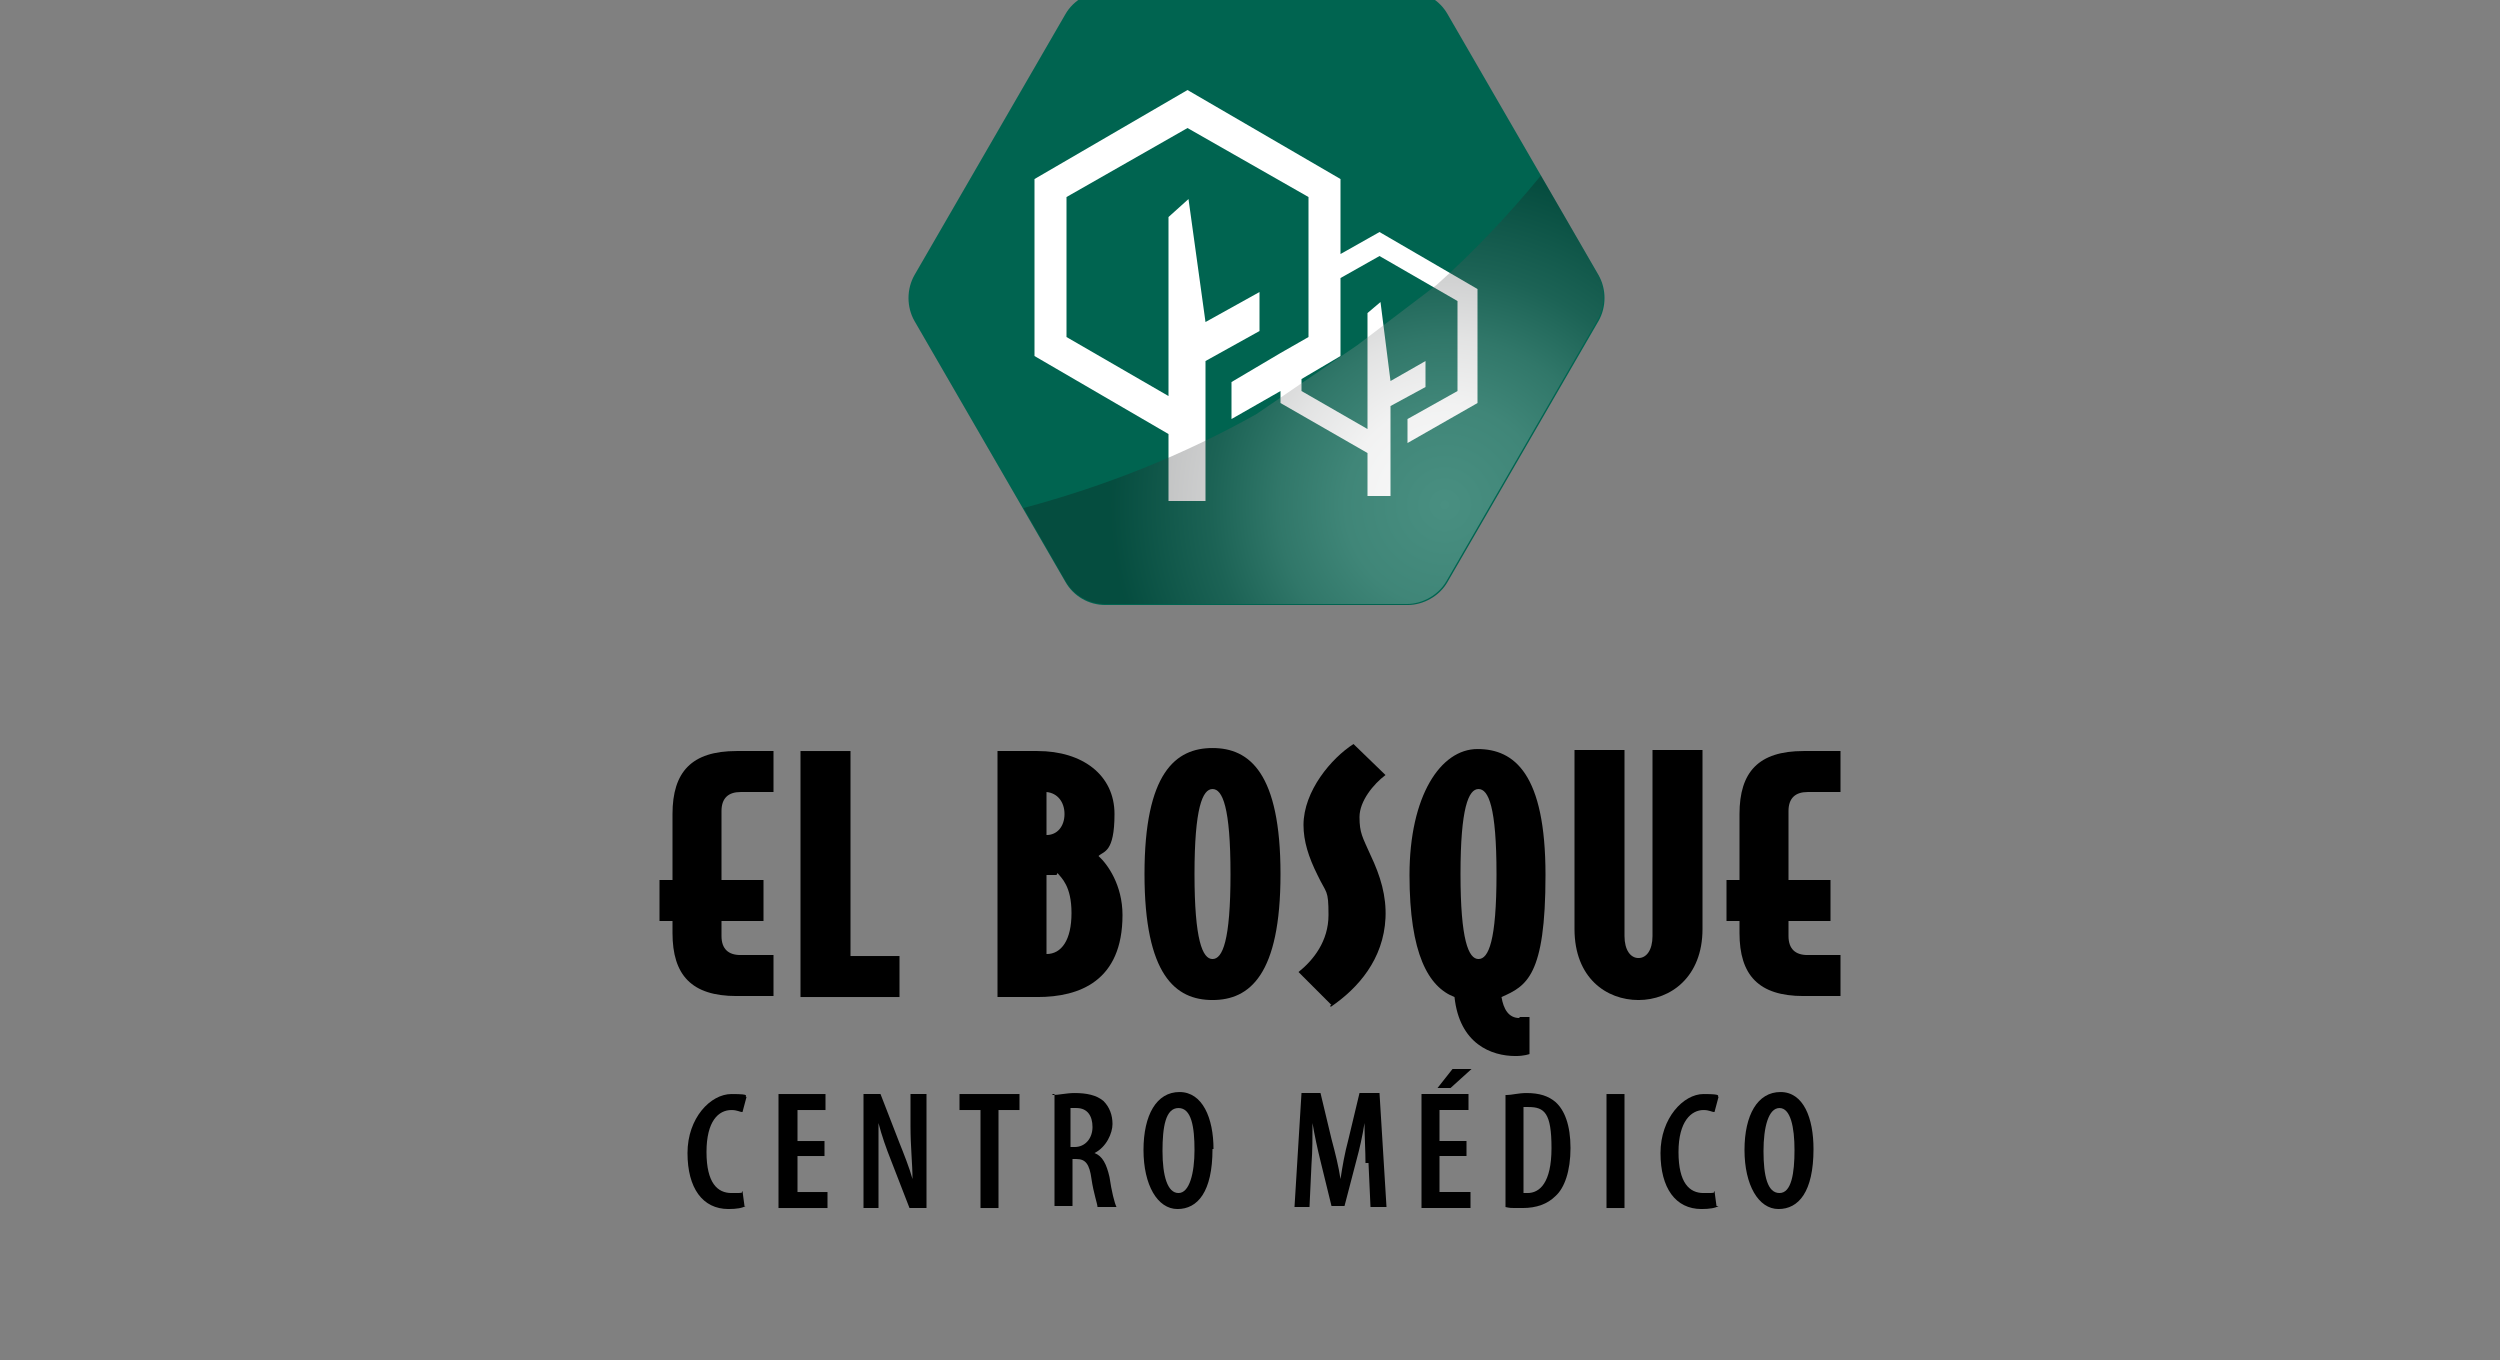<?xml version="1.0" encoding="utf-8"?>
<svg version="1.1" id="Layer_1" x="0px" y="0px" viewBox="0 0 250 136" style="enable-background:new 0 0 250 136;" xmlns="http://www.w3.org/2000/svg">
    <rect x="0" y="0" width="250" height="136" fill="#808080" stroke="none"/>
    <defs>
        <linearGradient id="linear-gradient" x1="79.7" y1="64" x2="79.7" y2="64" gradientTransform="translate(0 123.8) scale(1 -1)" gradientUnits="userSpaceOnUse">
            <stop offset="0" stop-color="#6aa6aa"/>
            <stop offset="1" stop-color="#004449"/>
        </linearGradient>
        <radialGradient id="radial-gradient" cx="-1307.5" cy="145.7" r="1.1" gradientTransform="translate(39826.3 -4377.9) scale(30.4)" gradientUnits="userSpaceOnUse">
            <stop offset="0" stop-color="#fff"/>
            <stop offset="0.2" stop-color="#f6f6f7"/>
            <stop offset="0.6" stop-color="#dee0e1"/>
            <stop offset="1" stop-color="#b7bbbf"/>
            <stop offset="1" stop-color="#b7bbbf"/>
        </radialGradient>
        <radialGradient id="radial-gradient-2" cx="-1307.5" cy="145.7" r="1.1" gradientTransform="translate(39826.3 -4377.9) scale(30.4)" gradientUnits="userSpaceOnUse">
            <stop offset="0" stop-color="#fff"/>
            <stop offset="0" stop-color="#f3f3f3"/>
            <stop offset="0.3" stop-color="#d4d5d5"/>
            <stop offset="0.5" stop-color="#a2a4a4"/>
            <stop offset="0.7" stop-color="#5d6061"/>
            <stop offset="1" stop-color="#121617"/>
        </radialGradient>
    </defs>
    <style type="text/css">
        .st0{fill:url(#SVGID_1_);}
        .st1{fill:#006450;}
        .st2{opacity:0.3;fill:url(#SVGID_00000109750141845793392330000001865762857103784608_);}
        .st3{fill:#FFFFFF;}
        .st4{opacity:0.3;fill:url(#SVGID_00000132778125384457382380000006698970601601623197_);}
        .st5{opacity:0.3;fill:url(#XMLID_00000033342620117720025050000006141463912088759450_);enable-background:new    ;}
        .st6{fill:url(#SVGID_00000123403584131613153290000000030517704088992937_);}
        .st7{opacity:0.3;fill:url(#SVGID_00000067931600284780487420000011503946149417307064_);}
        .st8{fill:url(#XMLID_00000097494735347973683110000003741073610730275516_);}
        .st9{opacity:0.3;fill:url(#XMLID_00000005255388899113286340000013448419003319408020_);}
        .st10{clip-path:url(#SVGID_00000133502460730187675450000015497978022658752403_);fill:#FFFFFF;}
        .st11{fill:url(#SVGID_00000055695859160469722690000009775574341693245877_);}
        .st12{opacity:0.3;fill:url(#SVGID_00000031188072929647736110000003454902075748602521_);}
        .st13{opacity:0.3;fill:url(#SVGID_00000126288225467091712320000000666767028494367661_);}
        .st14{fill:url(#SVGID_00000059999189842244935720000007625551543141565866_);}
        .st15{fill:url(#SVGID_00000097497920278275999170000010999801117176713889_);}
        .st16{fill:url(#SVGID_00000099659449381219200720000018417613845216491670_);}
        .st17{fill:url(#SVGID_00000073715123514435312380000003453746984732824485_);}
        .st18{fill:url(#SVGID_00000032630709776529623690000005856684563072734097_);}
        .st19{fill:url(#SVGID_00000154426034673663160740000011142045637742462364_);}
        .st20{fill:url(#SVGID_00000008115952495882270140000005401401120519697314_);}
        .st21{opacity:0.3;fill:url(#SVGID_00000112601834556913963380000003970147089641645474_);}
    </style>
    <g transform="matrix(1, 0, 0, 1, 65.95, -0.897)" style="transform-origin: -79px 0px;">
        <g id="g-1">
            <g class="cls-3" style="isolation: isolate;">
                <g id="Layer_1-2" data-name="Layer_1">
                    <g>
                        <g>
                            <path d="M1.3,82.3c0-4.2,1.9-6.3,6.4-6.3h3.7v4.1h-3.3c-1.2,0-1.9.6-1.9,1.9v6.9h4.2v4.1h-4.2v1.5c0,1.3.7,1.9,1.9,1.9h3.3v4.1h-3.7c-4.5,0-6.4-2.1-6.4-6.3v-1.2H0v-4.1h1.3v-6.6Z"/>
                            <path d="M14.1,100.6v-24.6h5v20.5h4.9v4.1h-9.9Z"/>
                            <path d="M37.8,100.6h-4v-24.6h4c4.5,0,7.7,2.4,7.7,6.3s-1.1,3.7-1.6,4.2c.9.8,2.4,2.9,2.4,5.9,0,6.6-4.3,8.2-8.5,8.2ZM38.7,80.1v4.3c1.1,0,1.8-.9,1.8-2.1s-.7-2.1-1.8-2.2ZM39.7,88.4c-.3,0-.7,0-1,0v7.9c1.5,0,2.5-1.4,2.5-4.1s-1-3.5-1.4-4h0Z"/>
                            <path d="M55.3,100.9c-3.7,0-6.8-2.5-6.8-12.6s3.1-12.6,6.8-12.6,6.8,2.5,6.8,12.6-3.1,12.6-6.8,12.6ZM55.3,79.8c-1,0-1.8,1.9-1.8,8.5s.8,8.5,1.8,8.5,1.8-1.8,1.8-8.5-.8-8.5-1.8-8.5Z"/>
                            <path d="M67.2,101.4l-3.3-3.3c1.5-1.2,3-3.1,3-5.7s-.2-2.1-1.1-4c-.9-1.8-1.4-3.4-1.4-5,0-3.4,2.8-6.7,5-8.1l3.2,3.1c-1.2.9-2.6,2.6-2.6,4.2s.3,2,1.1,3.8c1,2.1,1.6,4.1,1.5,6.3-.2,4.1-2.7,7-5.5,8.9v-.2Z"/>
                            <path d="M86,102.6h1v3.7s-.5.2-1.4.2c-2.4,0-5.6-1.2-6.1-5.9-2.6-1-4.5-4.3-4.5-12.2s3.1-12.6,6.8-12.6,6.8,2.5,6.8,12.6-1.9,11.1-4.4,12.2c.2,1.2.7,2.1,1.8,2.1h0ZM81.9,79.8c-1,0-1.8,1.9-1.8,8.5s.8,8.5,1.8,8.5,1.8-1.8,1.8-8.5-.8-8.5-1.8-8.5Z"/>
                            <path d="M97.9,100.9c-3.2,0-6.4-2.2-6.4-7.1v-17.9h5v18.6c0,1.4.6,2.2,1.4,2.2s1.4-.8,1.4-2.2v-18.6h5v17.9c0,4.8-3.2,7.1-6.4,7.1Z"/>
                            <path d="M108,82.3c0-4.2,1.9-6.3,6.4-6.3h3.7v4.1h-3.3c-1.2,0-1.9.6-1.9,1.9v6.9h4.2v4.1h-4.2v1.5c0,1.3.7,1.9,1.9,1.9h3.3v4.1h-3.7c-4.5,0-6.4-2.1-6.4-6.3v-1.2h-1.3v-4.1h1.3v-6.6Z"/>
                        </g>
                        <g>
                            <path d="M8.6,121.5c-.3.2-.9.3-1.7.3-2.6,0-4.1-2.1-4.1-5.6s2.3-5.9,4.4-5.9,1.2.2,1.5.3l-.4,1.5c-.3,0-.5-.2-1.1-.2-1.3,0-2.5,1.1-2.5,4.2s1.1,4.1,2.5,4.1.9,0,1.1-.2l.2,1.5h0Z"/>
                            <polygon points="16.5 116.5 13.8 116.5 13.8 120.1 16.8 120.1 16.8 121.7 11.9 121.7 11.9 110.3 16.6 110.3 16.6 111.9 13.8 111.9 13.8 115 16.5 115 16.5 116.5"/>
                            <path d="M20.4,121.7v-11.4h1.7l1.9,4.9c.4,1,1,2.5,1.3,3.6h0c0-1.5-.2-3.2-.2-5.3v-3.2h1.6v11.4h-1.7l-1.9-4.9c-.4-1-.9-2.4-1.2-3.6h0c0,1.3,0,2.9,0,5.3v3.2h-1.6Z"/>
                            <polygon points="32.1 111.9 30 111.9 30 110.3 36 110.3 36 111.9 33.9 111.9 33.9 121.7 32.1 121.7 32.1 111.9"/>
                            <path d="M39.3,110.4c.6,0,1.4-.2,2.2-.2,1.2,0,2.2.2,2.9.8.6.6.9,1.4.9,2.3s-.6,2.3-1.8,2.9h0c.8.3,1.2,1.1,1.5,2.4.2,1.4.5,2.6.7,3h-1.9c0-.3-.4-1.4-.6-2.8-.2-1.5-.6-2-1.5-2h-.4v4.7h-1.8v-11.2h-.2ZM41.1,115.6h.4c1.1,0,1.8-.9,1.8-2s-.5-1.9-1.6-1.9h-.6v3.8h0Z"/>
                            <path d="M55.3,115.8c0,4.3-1.5,6-3.5,6s-3.4-2.4-3.4-5.9,1.3-5.8,3.6-5.8,3.4,2.6,3.4,5.7M50.3,116c0,2.5.5,4.2,1.6,4.2s1.6-2,1.6-4.3-.3-4.2-1.6-4.2-1.6,1.9-1.6,4.3"/>
                            <path d="M70.6,117.3c0-1.3-.1-2.8-.1-4.1h0c-.2,1.3-.5,2.6-.8,3.7l-1.2,4.6h-1.3l-1.1-4.5c-.3-1.2-.6-2.6-.8-3.8h0c0,1.3,0,2.8-.1,4.1l-.2,4.3h-1.5l.7-11.4h1.9l1.1,4.6c.4,1.5.7,2.7.9,4h0c.2-1.3.4-2.5.8-4l1.1-4.6h2l.7,11.4h-1.6l-.2-4.4h-.3Z"/>
                            <path d="M80.7,116.5h-2.7v3.6h3.1v1.6h-4.9v-11.4h4.7v1.6h-2.9v3.1h2.7v1.5h0ZM81.2,107.8l-2.1,1.9h-1.3l1.5-1.9h1.9Z"/>
                            <path d="M84.7,110.4c.5,0,1.2-.2,2-.2,1.3,0,2.2.3,2.9.9.9.8,1.5,2.3,1.5,4.6s-.6,4-1.5,4.8c-.8.8-1.9,1.2-3.3,1.2s-1.2,0-1.7-.1v-11.2h.1ZM86.4,120.2h.4c1.2,0,2.4-1,2.4-4.5s-.7-4.1-2.3-4.1-.4,0-.5,0v8.5h0Z"/>
                            <rect x="94.7" y="110.3" width="1.8" height="11.4"/>
                            <path d="M105.9,121.5c-.3.2-.9.3-1.7.3-2.6,0-4.1-2.1-4.1-5.6s2.3-5.9,4.3-5.9,1.3.2,1.5.3l-.4,1.5c-.3,0-.5-.2-1.1-.2-1.2,0-2.5,1.1-2.5,4.2s1.1,4.1,2.5,4.1.9,0,1.1-.2l.2,1.5h.2Z"/>
                            <path d="M115.4,115.8c0,4.3-1.5,6-3.5,6s-3.4-2.4-3.4-5.9,1.3-5.8,3.6-5.8,3.3,2.6,3.3,5.7M110.4,116c0,2.5.4,4.2,1.6,4.2s1.5-2,1.5-4.3-.4-4.2-1.5-4.2-1.6,1.9-1.6,4.3"/>
                        </g>
                        <g>
                            <g>
                                <polyline class="cls-6" points="79.7 59.8 79.7 59.8 79.7 59.8" style="fill: url(&quot;#linear-gradient&quot;);"/>
                                <path class="cls-5" d="M44.6,0C43,0,41.4.9,40.6,2.3l-15.1,26.1c-.8,1.4-.8,3.2,0,4.6l15.1,26.1c.8,1.4,2.3,2.3,4,2.3h30.2c1.6,0,3.2-.9,4-2.3l15.1-26.1c.8-1.4.8-3.2,0-4.6l-15.1-26.1c-.8-1.4-2.3-2.3-4-2.3h-30.2" style="fill: rgb(0, 100, 80);"/>
                                <polyline class="cls-2" points="36.3 51.8 36.3 51.8 40.6 59.1 36.3 51.8" style="fill: url(&quot;#radial-gradient&quot;);"/>
                            </g>
                            <polygon class="cls-1" points="72 24.1 68.1 26.3 68.1 18.8 52.8 9.9 37.5 18.8 37.5 36.5 50.9 44.3 50.9 51 54.6 51 54.6 44.3 54.6 40.6 54.6 37 60 34 60 30.1 54.6 33.1 52.9 20.8 50.9 22.6 50.9 40.5 40.7 34.6 40.7 20.6 52.8 13.7 64.9 20.6 64.9 28.2 64.9 30.6 64.9 34.6 64.2 35 62.1 36.2 57.2 39.1 57.2 42.8 62.1 40 62.1 41.2 70.8 46.2 70.8 50.5 73.1 50.5 73.1 46.2 73.1 43.8 73.1 41.5 76.6 39.6 76.6 37 73.1 39 72.1 31.1 70.8 32.2 70.8 43.8 64.2 40 64.2 38.8 68.1 36.5 68.1 28.7 72 26.5 79.8 31 79.8 40 74.8 42.8 74.8 45.2 81.8 41.2 81.8 29.8 72 24.1" style="fill: rgb(255, 255, 255);"/>
                            <path class="cls-4" d="M88.1,18.5c-3.2,3.9-6.7,7.6-10.4,10.9l-7.9,6-10.1,6.9c-7.3,4.1-15.1,7.2-23.3,9.4l4.2,7.3c.8,1.4,2.3,2.3,4,2.3h30.1c1.6,0,3.2-.9,4-2.3l15.1-26.1c.4-.7.6-1.5.6-2.3s-.2-1.6-.6-2.3h0s-2.6-4.6-5.7-9.9" style="fill: url(&quot;#radial-gradient-2&quot;); isolation: isolate; mix-blend-mode: darken; opacity: 0.3;"/>
                        </g>
                    </g>
                </g>
            </g>
        </g>
    </g>
</svg>